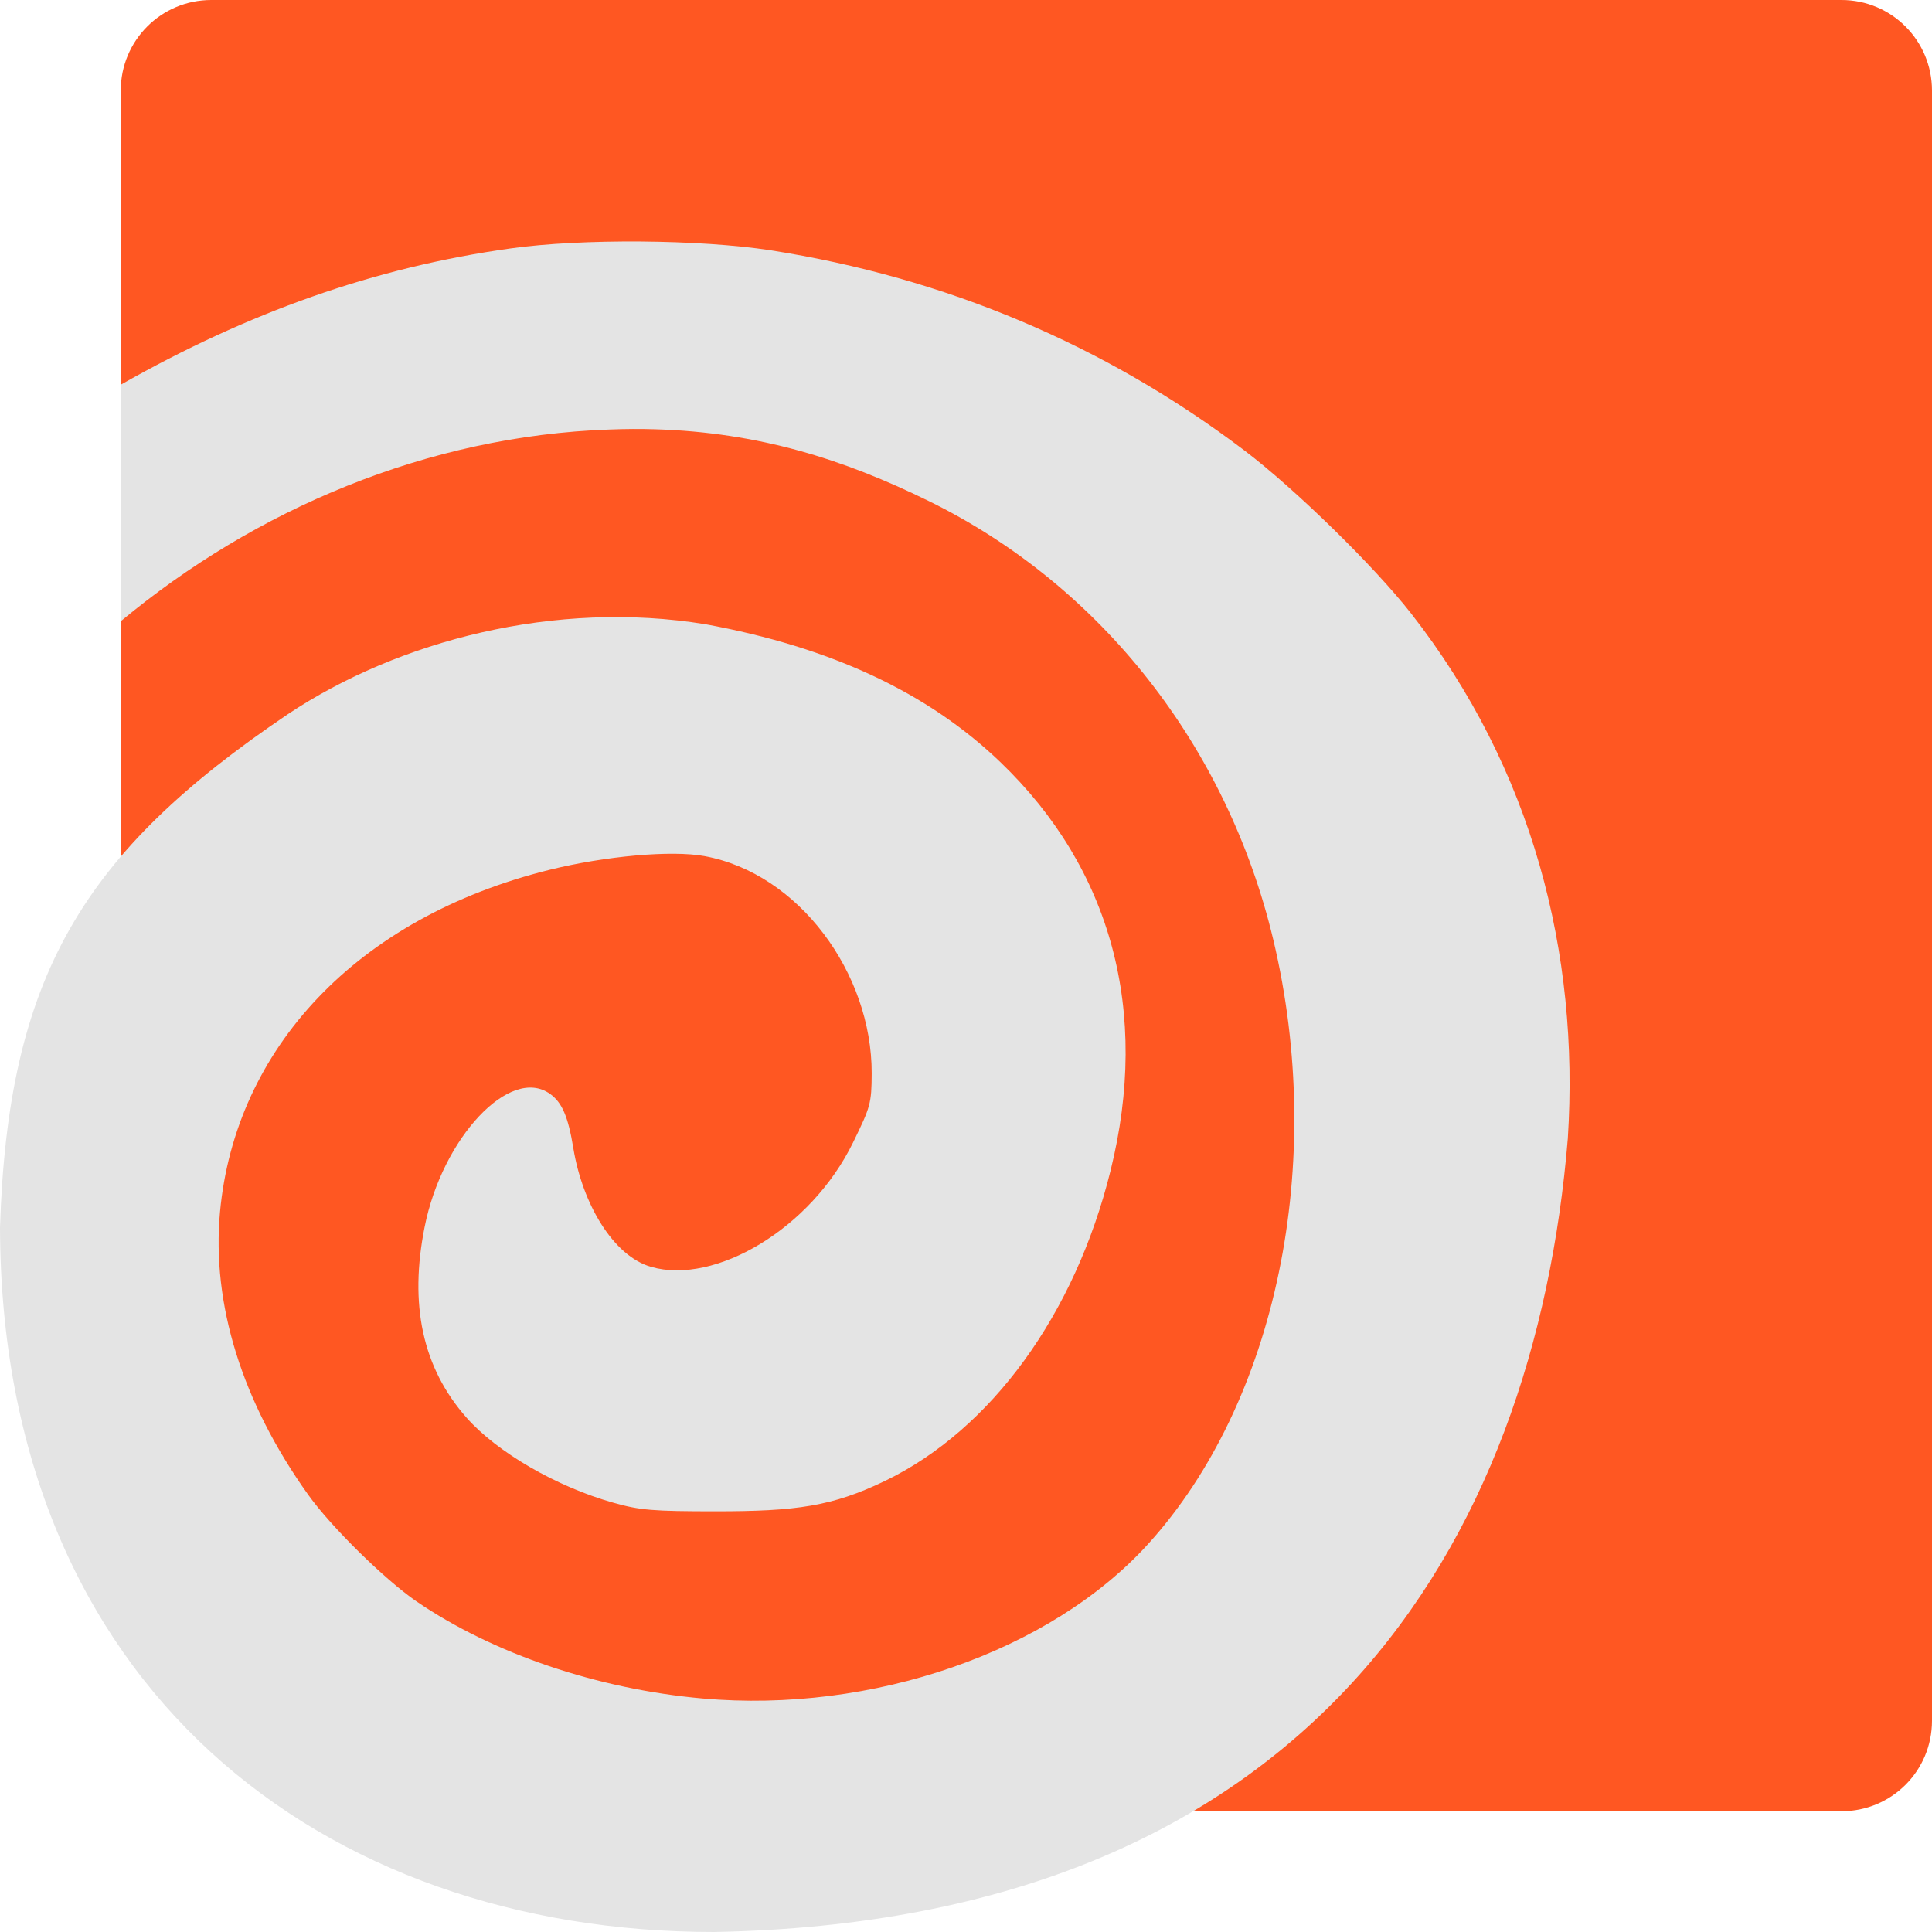 <svg xmlns="http://www.w3.org/2000/svg" width="16" height="16" version="1">
 <path style="fill:#ff5722" d="M 1.75,4.4e-7 H 15.25 C 15.665,4.4e-7 16,0.335 16,0.75 V 14.25 C 16,14.666 15.665,15 15.25,15 H 5.768 L 3.324,14.44 C 2.919,14.347 2.109,13.82 1.987,13.423 L 1,10.206 V 0.75 C 1,0.335 1.335,4.4e-7 1.75,4.4e-7 Z"/>
 <path style="fill:#e4e4e4" d="M 5.307 2 C 4.914 1.997 4.521 2.016 4.23 2.057 C 3.101 2.214 2.054 2.588 1 3.186 L 1 5.145 C 2.111 4.221 3.536 3.609 5.049 3.557 C 5.178 3.552 5.303 3.551 5.426 3.555 C 6.283 3.581 6.984 3.802 7.693 4.15 C 9.118 4.85 10.163 6.181 10.545 7.783 C 10.985 9.63 10.573 11.614 9.508 12.787 C 8.697 13.681 7.222 14.191 5.818 14.066 C 4.952 13.989 4.084 13.696 3.449 13.262 C 3.187 13.082 2.741 12.644 2.551 12.377 C 2.004 11.61 1.752 10.801 1.822 10.037 C 1.947 8.689 2.95 7.6 4.553 7.203 C 5.014 7.089 5.562 7.04 5.834 7.09 C 6.617 7.233 7.221 8.061 7.219 8.889 C 7.218 9.14 7.208 9.168 7.066 9.459 C 6.717 10.177 5.921 10.643 5.393 10.492 C 5.077 10.402 4.823 9.967 4.748 9.508 C 4.705 9.247 4.655 9.13 4.555 9.059 C 4.225 8.823 3.662 9.423 3.516 10.164 C 3.39 10.798 3.494 11.323 3.865 11.742 C 4.119 12.029 4.613 12.314 5.08 12.445 C 5.298 12.507 5.408 12.516 5.926 12.516 C 6.597 12.516 6.892 12.475 7.33 12.264 C 8.209 11.839 8.903 10.884 9.197 9.695 C 9.524 8.377 9.205 7.196 8.285 6.312 C 7.684 5.735 6.884 5.361 5.844 5.17 C 4.6 4.966 3.301 5.304 2.385 5.914 C 0.682 7.063 0.065 8.091 0 10.166 C 0.01 13.971 2.672 16 5.912 16 C 10.859 15.909 12.709 12.772 12.984 9.428 C 13.082 7.894 12.693 6.369 11.686 5.08 C 11.378 4.686 10.723 4.047 10.305 3.73 C 9.15 2.856 7.831 2.299 6.377 2.072 C 6.09 2.028 5.699 2.003 5.307 2 z"/>
</svg>
